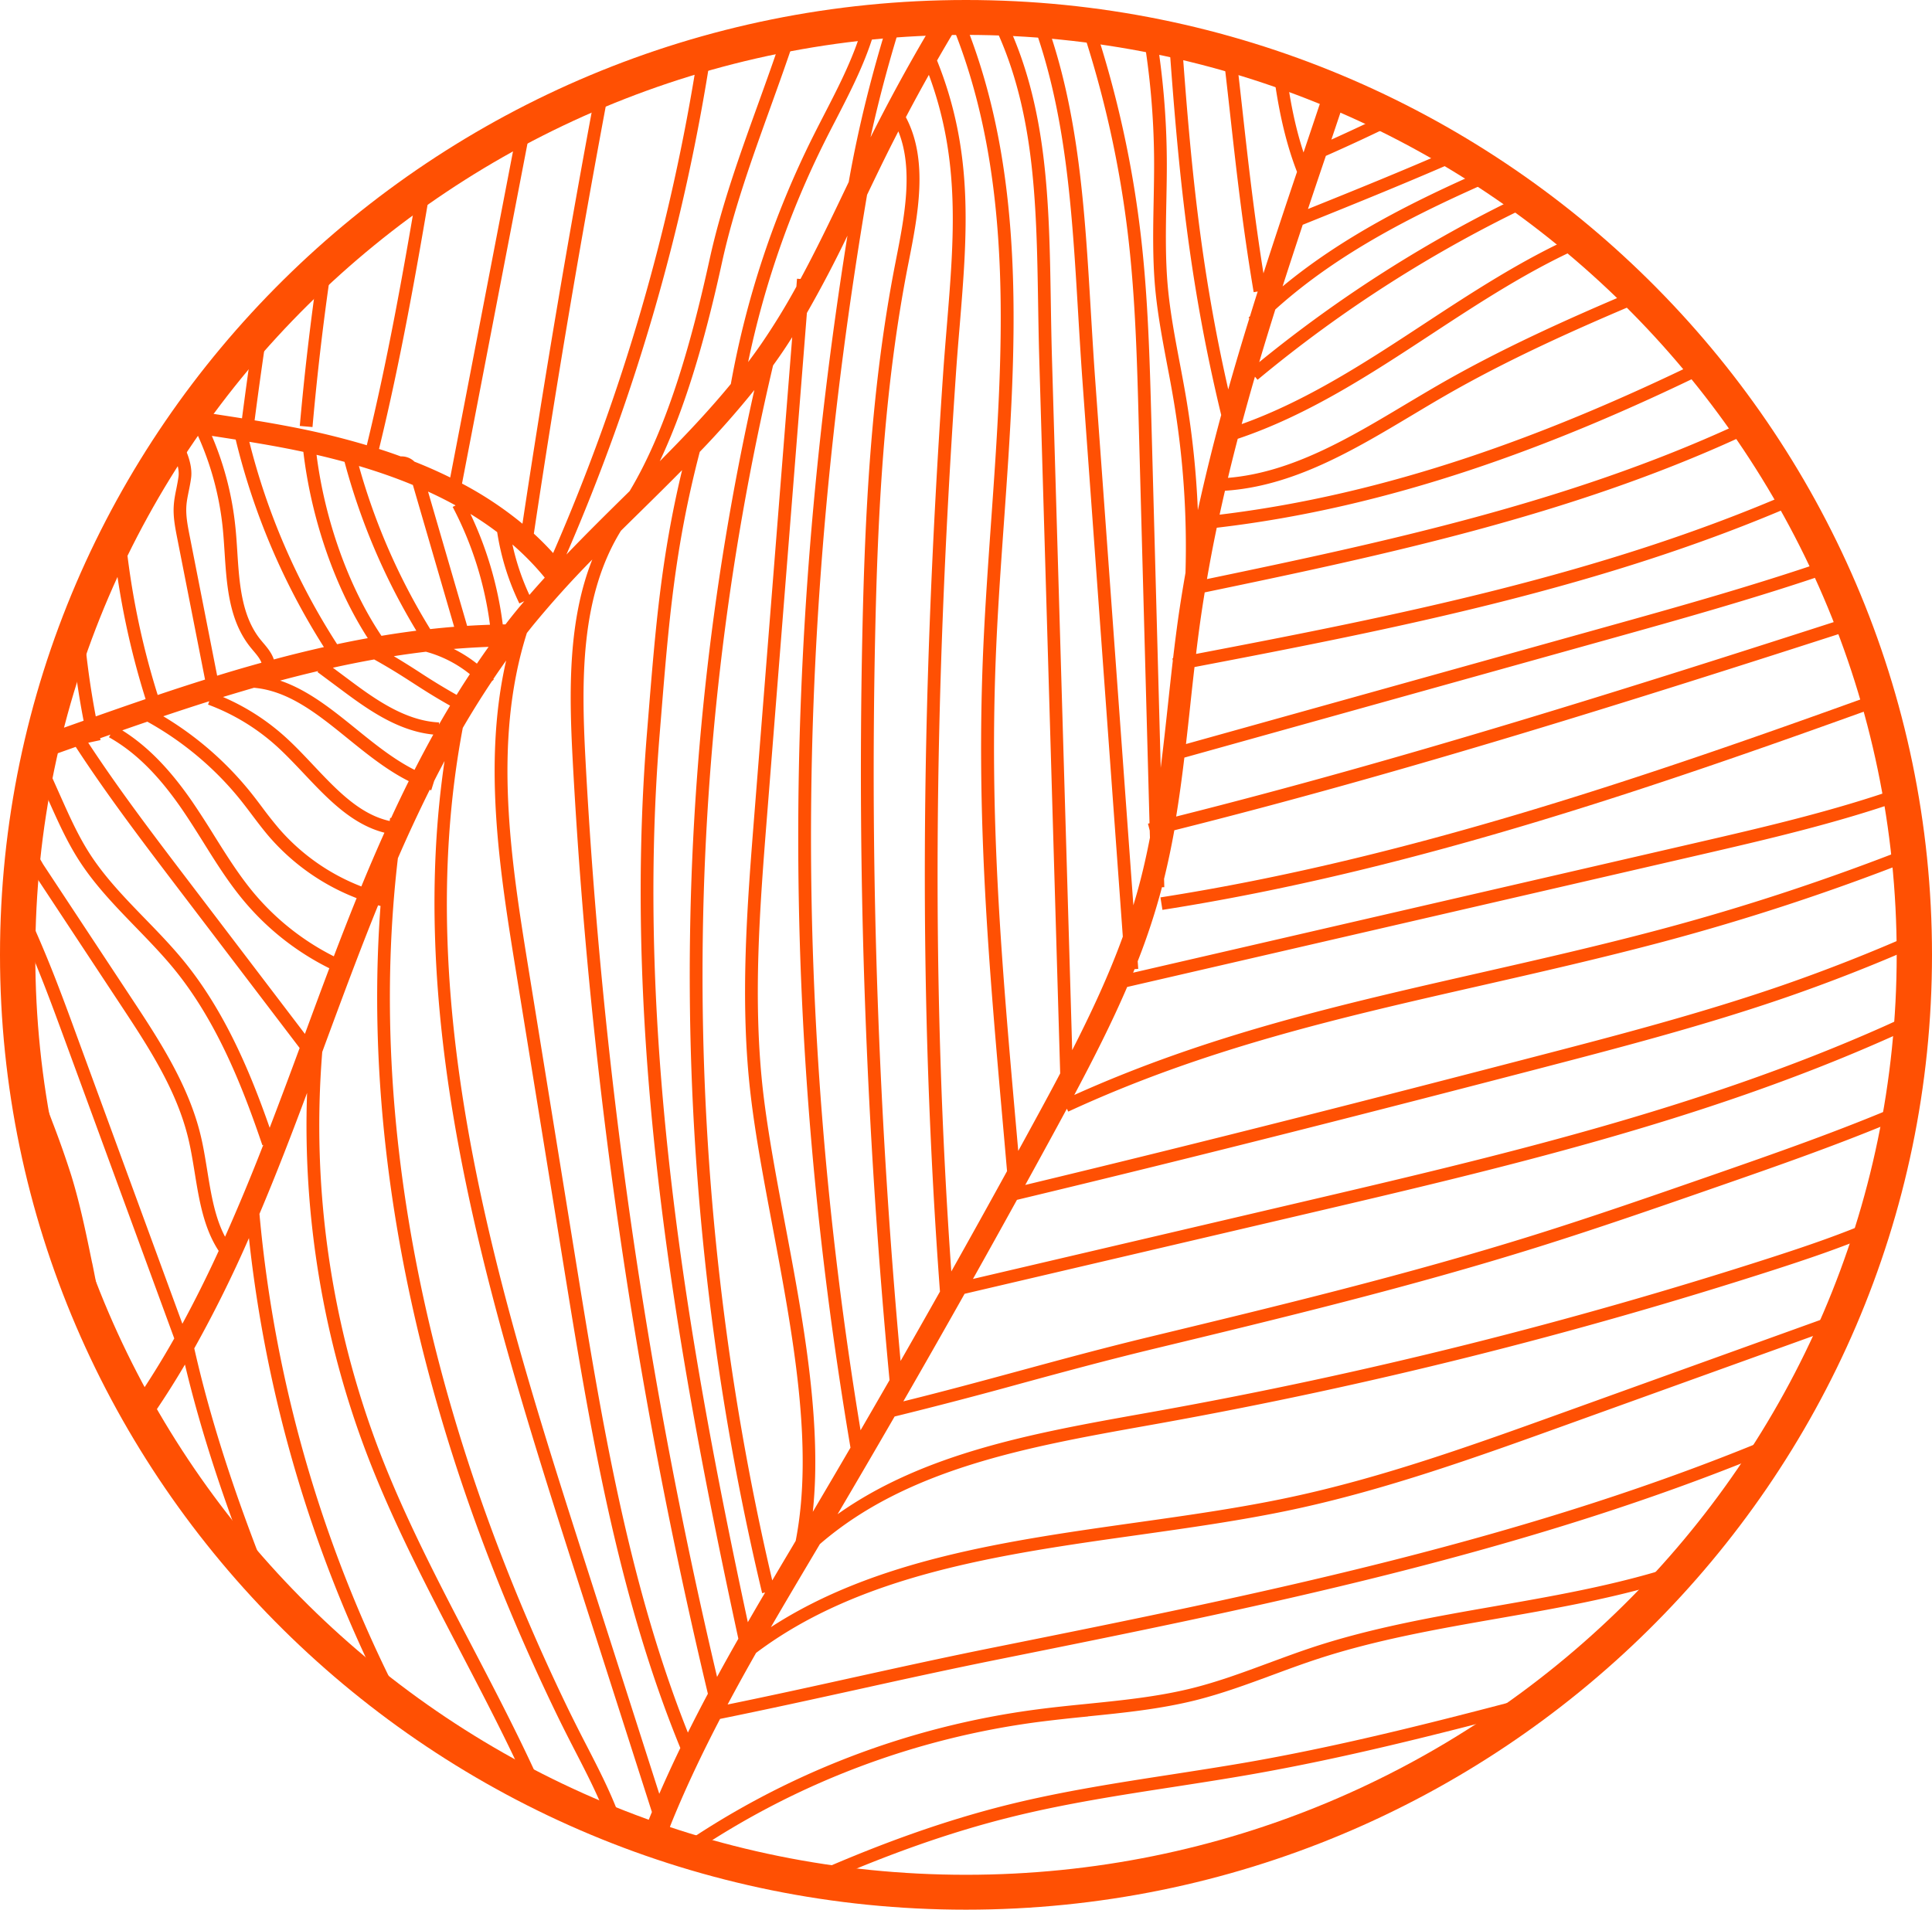 <?xml version="1.0" encoding="UTF-8"?>
<svg xmlns="http://www.w3.org/2000/svg" width="88" height="87" viewBox="0 0 88 87" fill="none">
  <path d="M4.198 57.543c-.269-1.316-.547-2.676-.951-3.99a41.741 41.741 0 0 0-.857-2.432c-.46-1.224-.926-2.465-1.404-3.707.073.802.167 1.597.287 2.383.193.51.384 1.02.574 1.526.294.782.598 1.59.846 2.397.395 1.288.67 2.632.937 3.934.129.63.258 1.313.386 2.017.306.738.63 1.465.977 2.18-.019-.1-.035-.2-.053-.297-.241-1.374-.49-2.794-.74-4.014l-.002.003zM52.857 40.883l.09.568c11.256-1.76 22.142-5.49 32.703-9.302a21.91 21.91 0 0 0-.159-.554c-10.546 3.807-21.416 7.535-32.636 9.288h.002zM15.16 11.71c-.23.202-.455.409-.68.615-.34 2.36-.618 4.723-.825 7.08l.579.05a125.3 125.3 0 0 1 .926-7.745zM53.338 80.844c-2.418.373-4.917.759-7.337 1.354-3.272.806-6.415 1.997-9.468 3.369.347.059.696.116 1.045.168 2.773-1.209 5.62-2.254 8.566-2.978 2.394-.59 4.88-.975 7.286-1.345 1.171-.182 2.382-.368 3.57-.577 4.223-.74 8.43-1.808 12.531-2.887.412-.3.82-.604 1.22-.918-4.519 1.197-9.183 2.42-13.854 3.24-1.181.206-2.39.392-3.56.574z" fill="#FF5003"></path>
  <path d="M84.503 28.63c-.067-.179-.138-.358-.207-.538-10.045 3.242-20.362 6.504-30.724 9.107.147-.895.267-1.79.374-2.685l19.202-5.357c3.419-.954 6.888-1.924 10.294-3.093-.081-.175-.161-.35-.244-.525-3.375 1.156-6.817 2.12-10.206 3.064L54.02 33.896c.067-.584.131-1.165.193-1.745.062-.581.126-1.172.195-1.762 9.22-1.76 18.708-3.64 27.462-7.449l-.285-.504c-8.625 3.746-17.993 5.615-27.105 7.355a59.525 59.525 0 0 1 .393-2.803c8.198-1.703 16.641-3.51 24.384-7.067.193-.088.386-.184.58-.274-.11-.162-.223-.319-.336-.477-.163.077-.324.156-.49.231-7.614 3.498-15.94 5.295-24.035 6.98.135-.78.282-1.56.446-2.339 7.883-.92 15.274-3.655 22.381-7.128l-.372-.459c-6.964 3.391-14.195 6.063-21.88 6.992.08-.364.16-.727.245-1.09 3.104-.2 5.861-1.85 8.531-3.446.469-.28.951-.57 1.425-.843 2.918-1.688 6.047-3.085 9.158-4.393-.144-.148-.29-.296-.439-.441-3.058 1.29-6.132 2.671-9.013 4.339-.478.277-.963.567-1.434.847-2.557 1.53-5.195 3.11-8.092 3.35.142-.595.291-1.188.445-1.78 3.197-1.073 6.052-2.944 8.816-4.76 2.238-1.469 4.552-2.984 7.027-4.06a41.45 41.45 0 0 0-.492-.412c-2.422 1.088-4.673 2.56-6.856 3.993-2.626 1.725-5.335 3.503-8.315 4.57.195-.722.395-1.442.604-2.16l.12.141a59.311 59.311 0 0 1 12.568-8.018c-.177-.13-.357-.257-.534-.384a60.017 60.017 0 0 0-11.959 7.598c.237-.802.483-1.601.733-2.399 2.898-2.614 6.47-4.395 10.108-5.978-.191-.127-.384-.252-.577-.377-3.27 1.435-6.477 3.048-9.2 5.304.301-.94.609-1.877.917-2.808 2.45-.986 4.924-1.987 7.373-3.066-.2-.123-.4-.244-.602-.364-2.169.95-4.36 1.838-6.532 2.712.27-.81.542-1.617.815-2.421a87.515 87.515 0 0 0 3.378-1.579c-.216-.109-.434-.216-.652-.322a94.38 94.38 0 0 1-2.475 1.16c.223-.66.446-1.326.668-1.992a48.43 48.43 0 0 0-.94-.393 1160.45 1160.45 0 0 1-.996 2.971c-.391-1.188-.619-2.403-.786-3.65a65.2 65.2 0 0 0-.611-.214c.206 1.602.503 3.208 1.1 4.748a363.87 363.87 0 0 0-1.528 4.623c-.425-2.66-.696-5.077-.956-7.42-.09-.812-.183-1.637-.28-2.475-.202-.06-.402-.118-.604-.175.11.92.211 1.824.31 2.714.285 2.572.581 5.232 1.084 8.214l.184-.03c-.12.375-.236.748-.351 1.125l-.067.066.035.034a133.605 133.605 0 0 0-.959 3.235c-1.272-5.593-1.716-10.334-2.111-15.833-.195-.045-.395-.086-.59-.13.425 5.934.895 10.977 2.38 17.128a91.722 91.722 0 0 0-1.064 4.334 40.909 40.909 0 0 0-.535-5.122c-.09-.532-.191-1.068-.29-1.588-.218-1.156-.446-2.353-.549-3.537-.11-1.27-.085-2.573-.06-3.834.012-.636.026-1.293.02-1.942a36.44 36.44 0 0 0-.472-5.561c-.203-.04-.405-.077-.607-.116a35.76 35.76 0 0 1 .5 5.679c.005.64-.008 1.295-.02 1.926-.025 1.277-.05 2.597.062 3.896.106 1.213.336 2.424.556 3.593.1.516.2 1.052.288 1.577.44 2.61.622 5.25.544 7.885-.117.67-.227 1.342-.324 2.014a85.81 85.81 0 0 0-.241 1.881c-.01 0-.02.005-.03.007l.018.095c-.076.657-.147 1.311-.216 1.954-.105.97-.211 1.951-.335 2.933l-.423-15.722c-.076-2.79-.151-5.674-.48-8.502a48.345 48.345 0 0 0-2.105-9.568c-.211-.027-.425-.057-.636-.082a47.878 47.878 0 0 1 2.166 9.713c.325 2.803.403 5.675.476 8.453l.492 18.233-.07.019.079.313.01.325c-.162.836-.35 1.663-.578 2.476-.057.202-.117.402-.176.604l-1.742-23.978c-.073-1.009-.133-2.033-.193-3.024-.276-4.66-.542-9.122-2.054-13.29a28.881 28.881 0 0 0-.637-.048c1.563 4.166 1.832 8.668 2.11 13.372.06.993.12 2.02.193 3.03l1.842 25.367c-.63 1.735-1.42 3.434-2.306 5.172l-.924-31.615c-.023-.822-.037-1.654-.05-2.456-.074-4.581-.148-8.945-2.087-12.936-.22-.01-.441-.018-.662-.025 2.02 3.962 2.094 8.352 2.17 12.97.013.805.027 1.636.05 2.463l.956 32.658c-.345.656-.703 1.32-1.071 1.994-.278.511-.558 1.025-.839 1.536l-.08-.907c-.68-7.684-1.268-14.322-.921-22.104.082-1.858.218-3.77.349-5.62.551-7.77 1.116-15.8-1.87-23.004-.405 0-.81.01-1.211.02-.014.026-.03.048-.044.073-.007-.022-.011-.047-.018-.07-.2.007-.398.014-.598.023.053.227.133.45.248.668a81.04 81.04 0 0 0-2.584 4.747c.408-1.87.898-3.648 1.436-5.363-.21.014-.416.027-.623.045-.717 2.31-1.346 4.737-1.806 7.351l-.237.495c-.622 1.304-1.261 2.63-1.96 3.923l-.158-.011-.028.359a30.325 30.325 0 0 1-1.613 2.628c-.19.273-.386.543-.585.809a41.31 41.31 0 0 1 3.478-10.025c.17-.343.347-.683.524-1.026.73-1.416 1.484-2.88 1.87-4.46-.206.019-.411.04-.618.062-.386 1.44-1.087 2.81-1.771 4.136-.177.343-.354.689-.527 1.034a41.813 41.813 0 0 0-3.745 11.278c-1.01 1.229-2.116 2.392-3.237 3.521 1.342-2.842 2.22-6.247 2.838-9.072.523-2.388 1.374-4.748 2.196-7.03.407-1.132.82-2.277 1.197-3.436-.218.04-.434.082-.652.123-.347 1.052-.722 2.09-1.092 3.119-.83 2.299-1.686 4.677-2.217 7.1-.737 3.358-1.836 7.551-3.642 10.554l-.186.184c-.896.882-1.806 1.781-2.693 2.708a92.814 92.814 0 0 0 6.595-22.906c-.207.057-.412.116-.616.175a92.262 92.262 0 0 1-6.585 22.663 13.29 13.29 0 0 0-.878-.884 549.85 549.85 0 0 1 3.449-20.394c-.214.087-.428.17-.641.262a555.505 555.505 0 0 0-3.327 19.68 16.19 16.19 0 0 0-2.753-1.83L24.22 5.53c-.22.112-.438.227-.657.343l-3.056 15.88a21.45 21.45 0 0 0-1.63-.722.836.836 0 0 0-.623-.238 22.917 22.917 0 0 0-.99-.339c.985-4.036 1.718-8.175 2.398-12.23-.223.15-.446.302-.666.457-.65 3.857-1.356 7.778-2.289 11.603a35.023 35.023 0 0 0-3.423-.834 59.361 59.361 0 0 0-1.687-.3c.198-1.528.416-3.055.646-4.584-.24.255-.473.514-.706.775a226.578 226.578 0 0 0-.514 3.716 242.53 242.53 0 0 0-2.16-.331c-.011 0-.023-.005-.034-.005a40.776 40.776 0 0 0-1.106 1.608c.276.477.453 1 .41 1.368-.024.181-.06.363-.097.554-.053.254-.106.52-.122.793-.032.504.064.992.156 1.463l1.269 6.453c-.722.227-1.441.461-2.156.702a35.781 35.781 0 0 1-1.527-7.819c-.168.32-.334.64-.492.966a36.356 36.356 0 0 0 1.468 7.04c-.76.258-1.516.522-2.27.788a38.537 38.537 0 0 1-.595-4.687c-.168.423-.326.85-.48 1.28.117 1.21.291 2.414.521 3.604a1008.631 1008.631 0 0 0-1.794.638 38.02 38.02 0 0 0-.377 1.702l.59 1.326c.405.905.82 1.838 1.372 2.697.726 1.13 1.673 2.105 2.587 3.048.588.607 1.197 1.234 1.735 1.89 1.97 2.406 3.14 5.415 4.03 8.039l.04-.014a94.304 94.304 0 0 1-1.74 4.182c-.462-.872-.634-1.92-.811-3.014-.085-.518-.17-1.056-.292-1.567-.551-2.338-1.94-4.441-3.164-6.295l-4.016-6.085-.8-1.384c-.041.32-.078.64-.112.964l.41.713 4.031 6.108c1.257 1.904 2.555 3.873 3.086 6.113.117.492.202 1.017.285 1.526.202 1.247.41 2.528 1.093 3.566a55.234 55.234 0 0 1-1.654 3.32l-4.83-13.173c-.257-.705-.526-1.436-.804-2.16a55.36 55.36 0 0 0-1.771-4.133c-.026.414-.046.827-.06 1.243.432.956.86 1.978 1.289 3.094.278.722.544 1.449.802 2.15l5.004 13.648a39.604 39.604 0 0 1-1.854 2.974c.264.477.538.947.818 1.413a19.898 19.898 0 0 1-.101-.661 39.02 39.02 0 0 0 1.624-2.536c.768 3.228 1.843 6.37 3.026 9.396a42 42 0 0 0 1.105 1.203c-1.47-3.62-2.823-7.423-3.706-11.337a57.196 57.196 0 0 0 2.49-5.024 60.825 60.825 0 0 0 6.14 20.798c.347.268.699.53 1.055.786a60.249 60.249 0 0 1-6.716-22.686c.77-1.817 1.48-3.666 2.169-5.513-.2 5.613.74 11.283 2.752 16.53 1.177 3.069 2.74 6.063 4.251 8.959 1.043 1.999 2.098 4.023 3.033 6.088.271.14.545.277.82.413-1.01-2.303-2.18-4.55-3.336-6.765-1.505-2.882-3.06-5.86-4.225-8.897a41.566 41.566 0 0 1-2.604-18.193l.11-.3c.784-2.121 1.575-4.266 2.434-6.38.037.008.073.02.11.029-.855 11.512 1.891 24.167 8.047 36.874.285.586.565 1.136.838 1.665.572 1.11 1.103 2.146 1.496 3.248.234.096.469.189.705.28-.413-1.311-1.022-2.5-1.684-3.787A79.566 79.566 0 0 1 25.9 77.9c-6.51-13.44-9.181-26.81-7.777-38.802a67.49 67.49 0 0 1 1.45-3.117l.068.023.134-.425c.153-.304.312-.606.473-.909-.77 5.23-.568 10.929.604 17.34 1.154 6.305 3.05 12.45 5.227 19.253l3.614 11.287-.004.011a44.9 44.9 0 0 0-.432 1.09c.32.117.643.228.965.335.087-.225.17-.455.26-.677l.057-.018-.023-.07c.037-.094.074-.19.113-.285.643-1.57 1.38-3.11 2.169-4.627 2.185-.443 4.234-.895 6.22-1.331 2.056-.454 4.181-.922 6.453-1.379 11.783-2.37 23.903-4.804 35.177-9.468.177-.279.352-.56.522-.845-11.435 4.846-23.801 7.335-35.813 9.75-2.277.456-4.407.927-6.466 1.38-1.84.407-3.74.826-5.749 1.237.42-.79.855-1.575 1.296-2.351 4.768-3.59 11.167-4.494 17.364-5.366 2.364-.334 4.808-.677 7.102-1.167 4.253-.909 8.398-2.401 12.405-3.844l11.508-4.145c.28-.1.561-.203.844-.305.105-.24.209-.484.31-.727-.453.166-.903.33-1.351.491L71.11 64.385c-3.989 1.437-8.115 2.923-12.33 3.822-2.272.487-4.707.83-7.06 1.161-5.84.825-11.86 1.674-16.607 4.761.61-1.053 1.231-2.099 1.845-3.134l.386-.65c3.98-3.444 9.477-4.427 14.797-5.379l.7-.125a215.857 215.857 0 0 0 27.995-7c1.452-.469 2.952-.975 4.416-1.586.076-.239.147-.48.218-.72-1.58.692-3.226 1.247-4.813 1.76a215.085 215.085 0 0 1-27.919 6.983l-.699.125c-4.891.874-9.935 1.776-13.889 4.581.871-1.476 1.737-2.962 2.599-4.452a207.956 207.956 0 0 0 5.831-1.524c1.88-.511 3.821-1.038 5.947-1.552 5.771-1.392 11.738-2.832 17.505-4.638 2.72-.852 5.455-1.801 8.1-2.721 2.787-.968 5.643-1.963 8.42-3.135.04-.225.076-.45.113-.675-2.867 1.23-5.836 2.263-8.729 3.27-2.64.917-5.37 1.866-8.08 2.714-5.75 1.799-11.707 3.236-17.467 4.627-2.135.515-4.08 1.045-5.963 1.556-1.68.456-3.412.926-5.28 1.388a572.952 572.952 0 0 0 2.79-4.9l15.447-3.614c8.912-2.085 18.126-4.241 26.643-8.035.354-.156.706-.322 1.057-.486.016-.218.03-.436.042-.654-.446.21-.89.418-1.338.618-8.467 3.77-17.655 5.922-26.54 8l-14.93 3.494c.673-1.2 1.34-2.401 2.004-3.603 8.703-2.085 16.476-4.08 23.583-5.928 3.8-.989 7.729-2.01 11.509-3.317a78.278 78.278 0 0 0 5.794-2.271c0-.21-.002-.418-.007-.625a78.164 78.164 0 0 1-5.978 2.356c-3.757 1.299-7.674 2.319-11.463 3.302-6.964 1.81-14.57 3.764-23.06 5.804.479-.868.952-1.735 1.425-2.603l.471-.87.062.132C54.9 47.755 61.03 46.36 67.52 44.886c2.683-.611 5.457-1.243 8.271-1.992A104.66 104.66 0 0 0 87 39.21c-.02-.197-.043-.395-.066-.59-3.697 1.453-7.47 2.7-11.293 3.718-2.803.748-5.574 1.377-8.25 1.986-6.342 1.442-12.34 2.807-18.46 5.56.889-1.672 1.71-3.289 2.41-4.92l26.06-6.013c3.058-.706 6.204-1.435 9.227-2.49-.032-.19-.062-.383-.099-.574-3.023 1.063-6.187 1.797-9.261 2.506l-25.656 5.92.067-.162.167-.011-.025-.348a30.109 30.109 0 0 0 1.105-3.373h.106l-.01-.382c.18-.731.334-1.47.467-2.212 10.473-2.622 20.893-5.915 31.037-9.189l-.023-.006zm-59.69-2.314c-.237.261-.47.522-.7.788a10.982 10.982 0 0 1-.773-2.299c.542.47 1.034.975 1.472 1.51zm-2.167-2.072c.174 1.127.512 2.22 1.01 3.248l.224-.104c-.131.157-.265.313-.393.472-.159.194-.313.391-.464.587H22.9a16.6 16.6 0 0 0-1.473-5.034c.43.263.836.54 1.22.831h-.002zm-1.891-1.22-.136.07a15.947 15.947 0 0 1 1.698 5.368c-.347.012-.694.028-1.04.05l-1.78-6.117c.437.2.858.411 1.258.632v-.003zm-.088 6.54a36.83 36.83 0 0 1 1.588-.095c-.181.252-.358.508-.533.765a6.075 6.075 0 0 0-1.055-.67zm.733 1.15a36.54 36.54 0 0 0-.602.942 29.16 29.16 0 0 1-1.668-1.017 38.02 38.02 0 0 0-1.192-.745c.487-.078.974-.144 1.463-.203.731.198 1.416.55 2.002 1.023H21.4zm-2.594-8.621 1.88 6.462c-.363.03-.726.064-1.09.105a29.127 29.127 0 0 1-3.248-7.43c.873.259 1.693.547 2.46.865l-.002-.002zm-3.113-1.052a29.72 29.72 0 0 0 3.27 7.692c-.531.068-1.062.145-1.588.234-1.489-2.217-2.576-5.25-2.957-8.246.436.1.861.209 1.275.32zm-2.61-.606c.248.048.492.1.735.15.359 3.055 1.436 6.17 2.934 8.488-.466.084-.933.175-1.397.275a30.815 30.815 0 0 1-3.998-9.22c.577.096 1.154.195 1.724.307h.002zm-2.348-.41a31.457 31.457 0 0 0 4.018 9.455c-.765.173-1.525.359-2.281.563-.095-.3-.32-.563-.501-.776l-.065-.078c-.905-1.079-1.004-2.598-1.098-4.07-.023-.355-.046-.723-.083-1.077a14.152 14.152 0 0 0-1.075-4.184c.36.054.722.111 1.085.168zm-2.1 4.37c-.085-.437-.173-.887-.147-1.32.013-.235.062-.469.112-.716.04-.193.08-.396.106-.6.069-.561-.19-1.27-.577-1.874l.175.052.08-.272.324.047c.087.014.175.028.262.039a13.591 13.591 0 0 1 1.179 4.343c.034.345.057.709.08 1.059.101 1.563.207 3.178 1.232 4.4l.066.08c.154.181.322.38.382.56a68.47 68.47 0 0 0-2.018.59l-1.256-6.391v.002zm3.65 26.987c-.88-2.523-2.044-5.317-3.92-7.61-.553-.676-1.169-1.312-1.766-1.926-.894-.922-1.82-1.876-2.516-2.96-.529-.822-.935-1.735-1.33-2.62l-.768-1.718.726-.26c.246-.088.492-.174.738-.263 1.438 2.206 3.049 4.325 4.611 6.379l5.588 7.34a290.39 290.39 0 0 1-1.365 3.636l.003.002zm1.602-4.282-5.36-7.041c-1.528-2.008-3.102-4.078-4.508-6.222l.56-.12c-.007-.028-.011-.057-.018-.085l.47-.165-.068.12c1.188.668 2.242 1.706 3.32 3.271.34.495.666 1.015.981 1.517.57.914 1.16 1.856 1.873 2.701A12.09 12.09 0 0 0 15 44.111c-.377 1-.746 1.997-1.112 2.992l-.002-.003zm1.319-3.532a11.507 11.507 0 0 1-3.623-2.86c-.685-.815-1.264-1.742-1.825-2.637a42.65 42.65 0 0 0-.995-1.54c-1.034-1.502-2.056-2.544-3.194-3.258.38-.134.761-.265 1.142-.395 1.627.9 3.095 2.133 4.251 3.576.172.215.345.443.508.66.253.337.514.682.797 1.012a10.083 10.083 0 0 0 3.977 2.791c-.356.88-.7 1.765-1.038 2.649v.002zm1.257-3.182a9.496 9.496 0 0 1-3.752-2.633 18.67 18.67 0 0 1-.775-.981c-.167-.223-.34-.452-.519-.675a14.999 14.999 0 0 0-3.98-3.466c.697-.234 1.395-.464 2.096-.684l-.057.152a9.69 9.69 0 0 1 3.124 1.895c.42.381.834.82 1.234 1.242 1.08 1.145 2.19 2.322 3.676 2.699a85.16 85.16 0 0 0-1.05 2.446l.003.005zm1.355-3.12-.048-.006-.02.143c-1.366-.304-2.402-1.4-3.49-2.555-.408-.432-.83-.88-1.267-1.275a10.276 10.276 0 0 0-2.837-1.82c.47-.142.942-.283 1.413-.42 1.587.14 2.895 1.196 4.273 2.313.876.709 1.776 1.438 2.776 1.94a62.427 62.427 0 0 0-.804 1.68h.004zm1.064-2.193c-.947-.477-1.82-1.182-2.668-1.87-1.08-.874-2.184-1.767-3.455-2.197.577-.154 1.156-.3 1.737-.436l-.035.046 1.025.763c1.156.861 2.583 1.922 4.25 2.085-.293.53-.578 1.066-.854 1.606v.003zm1.114-2.068.005-.093c-1.59-.072-3.02-1.135-4.166-1.99l-.673-.502a48.312 48.312 0 0 1 1.882-.377c.774.432 1.282.76 1.77 1.075.47.304.96.62 1.686 1.029-.17.284-.34.57-.504.86v-.002zM30.03 81.724l-3.407-10.64c-3.75-11.712-7.994-24.964-5.544-37.923.422-.725.864-1.433 1.328-2.128l.085-.075-.021-.023c.19-.284.386-.566.584-.845-1.08 4.727-.271 9.724.45 14.181l2.146 13.248c1.197 7.394 2.436 15.03 5.337 22.115-.333.69-.654 1.388-.96 2.09h.002zm1.303-2.79c-2.739-6.889-3.943-14.315-5.108-21.509L24.08 44.178c-.783-4.843-1.672-10.333-.082-15.34.094-.118.186-.236.282-.354a44.934 44.934 0 0 1 2.698-2.994c-1.103 2.778-1.06 5.98-.896 9.073a237.84 237.84 0 0 0 6.16 42.595h.004a71.857 71.857 0 0 0-.914 1.775l.002.002zm1.328-2.539a236.896 236.896 0 0 1-5.997-41.86c-.19-3.618-.216-7.384 1.618-10.354.308-.306.616-.608.923-.91.62-.61 1.246-1.227 1.864-1.854-.95 3.96-1.209 7.128-1.549 11.342l-.055.677c-1.135 13.995 1.321 28.074 4.166 41.22a98.67 98.67 0 0 0-.97 1.74zm1.402-2.492c-2.778-12.92-5.131-26.722-4.019-40.422l.055-.677c.366-4.525.634-7.834 1.774-12.218a41.624 41.624 0 0 0 2.486-2.817c-4.035 17.986-3.922 36.88.356 54.812l.136-.031c-.264.447-.526.897-.786 1.349l-.002.004zm2.18-3.707-.17.289A299.2 299.2 0 0 0 35.175 72c-4.249-18.13-4.232-37.226.037-55.35.094-.132.19-.264.282-.398.205-.293.4-.59.59-.893l-1.72 21.698c-.333 4.21-.678 8.561-.17 12.848.218 1.849.592 3.834.988 5.938.932 4.96 1.895 10.078 1.061 14.353v-.002zm.779-1.317a21.24 21.24 0 0 0 .106-1.645c.094-3.703-.673-7.78-1.374-11.496-.393-2.092-.765-4.07-.984-5.9-.5-4.229-.158-8.554.173-12.734l1.81-22.847a54.823 54.823 0 0 0 1.847-3.52c-3.035 19.076-2.986 36.69.138 55.214-.57.979-1.144 1.955-1.718 2.928h.002zm2.176-3.717c-3.104-18.837-3.008-36.758.296-56.286.29-.604.586-1.222.885-1.824.177-.357.358-.713.54-1.068.703 1.74.273 3.919-.113 5.879l-.011.059c-1.138 5.768-1.402 11.592-1.517 17.027a294.974 294.974 0 0 0 1.239 33.926c-.44.763-.88 1.526-1.321 2.287h.002zM41.02 62a293.79 293.79 0 0 1-1.158-33.037c.115-5.408.379-11.203 1.507-16.93l.012-.059c.434-2.2.919-4.67-.12-6.635.34-.647.69-1.29 1.048-1.928 1.438 3.88 1.151 7.382.82 11.414-.06.738-.124 1.5-.177 2.28-1.057 15.51-1.1 28.779-.138 41.736a532.7 532.7 0 0 1-1.794 3.162v-.003zm2.311-4.075c-.896-12.652-.83-25.648.203-40.783.052-.777.114-1.538.177-2.274.349-4.254.65-7.93-1.03-12.112.26-.454.524-.906.793-1.353 2.76 6.982 2.206 14.794 1.67 22.358-.13 1.854-.266 3.769-.351 5.634-.352 7.82.239 14.476.921 22.181.053.586.103 1.18.156 1.777a533.053 533.053 0 0 1-2.54 4.572h.001zM58.735 83.654a43.312 43.312 0 0 0 5.062-2.19c-1.7.577-3.334 1.359-4.917 2.122l-.145.068z" fill="#FF5003"></path>
  <path d="M49.556 78.193c1.61-.161 3.276-.33 4.882-.729 1.218-.304 2.406-.743 3.555-1.168.657-.243 1.34-.495 2.012-.715 2.67-.877 5.506-1.372 8.249-1.851 2.626-.46 5.333-.932 7.925-1.743.257-.284.51-.57.758-.86-2.83.994-5.857 1.526-8.784 2.037-2.762.482-5.62.981-8.33 1.872-.684.225-1.368.48-2.032.724-1.135.42-2.307.855-3.493 1.15-1.565.39-3.21.554-4.8.715-.733.073-1.493.15-2.238.248a37.275 37.275 0 0 0-16.405 6.32c.235.074.471.145.706.215a36.682 36.682 0 0 1 15.773-5.965 76.231 76.231 0 0 1 2.22-.245l.002-.005z" fill="#FF5003"></path>
  <path d="M44 87C19.74 87 0 67.485 0 43.5S19.74 0 44 0s44 19.515 44 43.5S68.26 87 44 87zm0-85.41C20.626 1.59 1.608 20.392 1.608 43.5c0 23.108 19.018 41.91 42.392 41.91 23.374 0 42.392-18.802 42.392-41.91C86.392 20.392 67.374 1.59 44 1.59z" fill="#FF5003"></path>
</svg>
